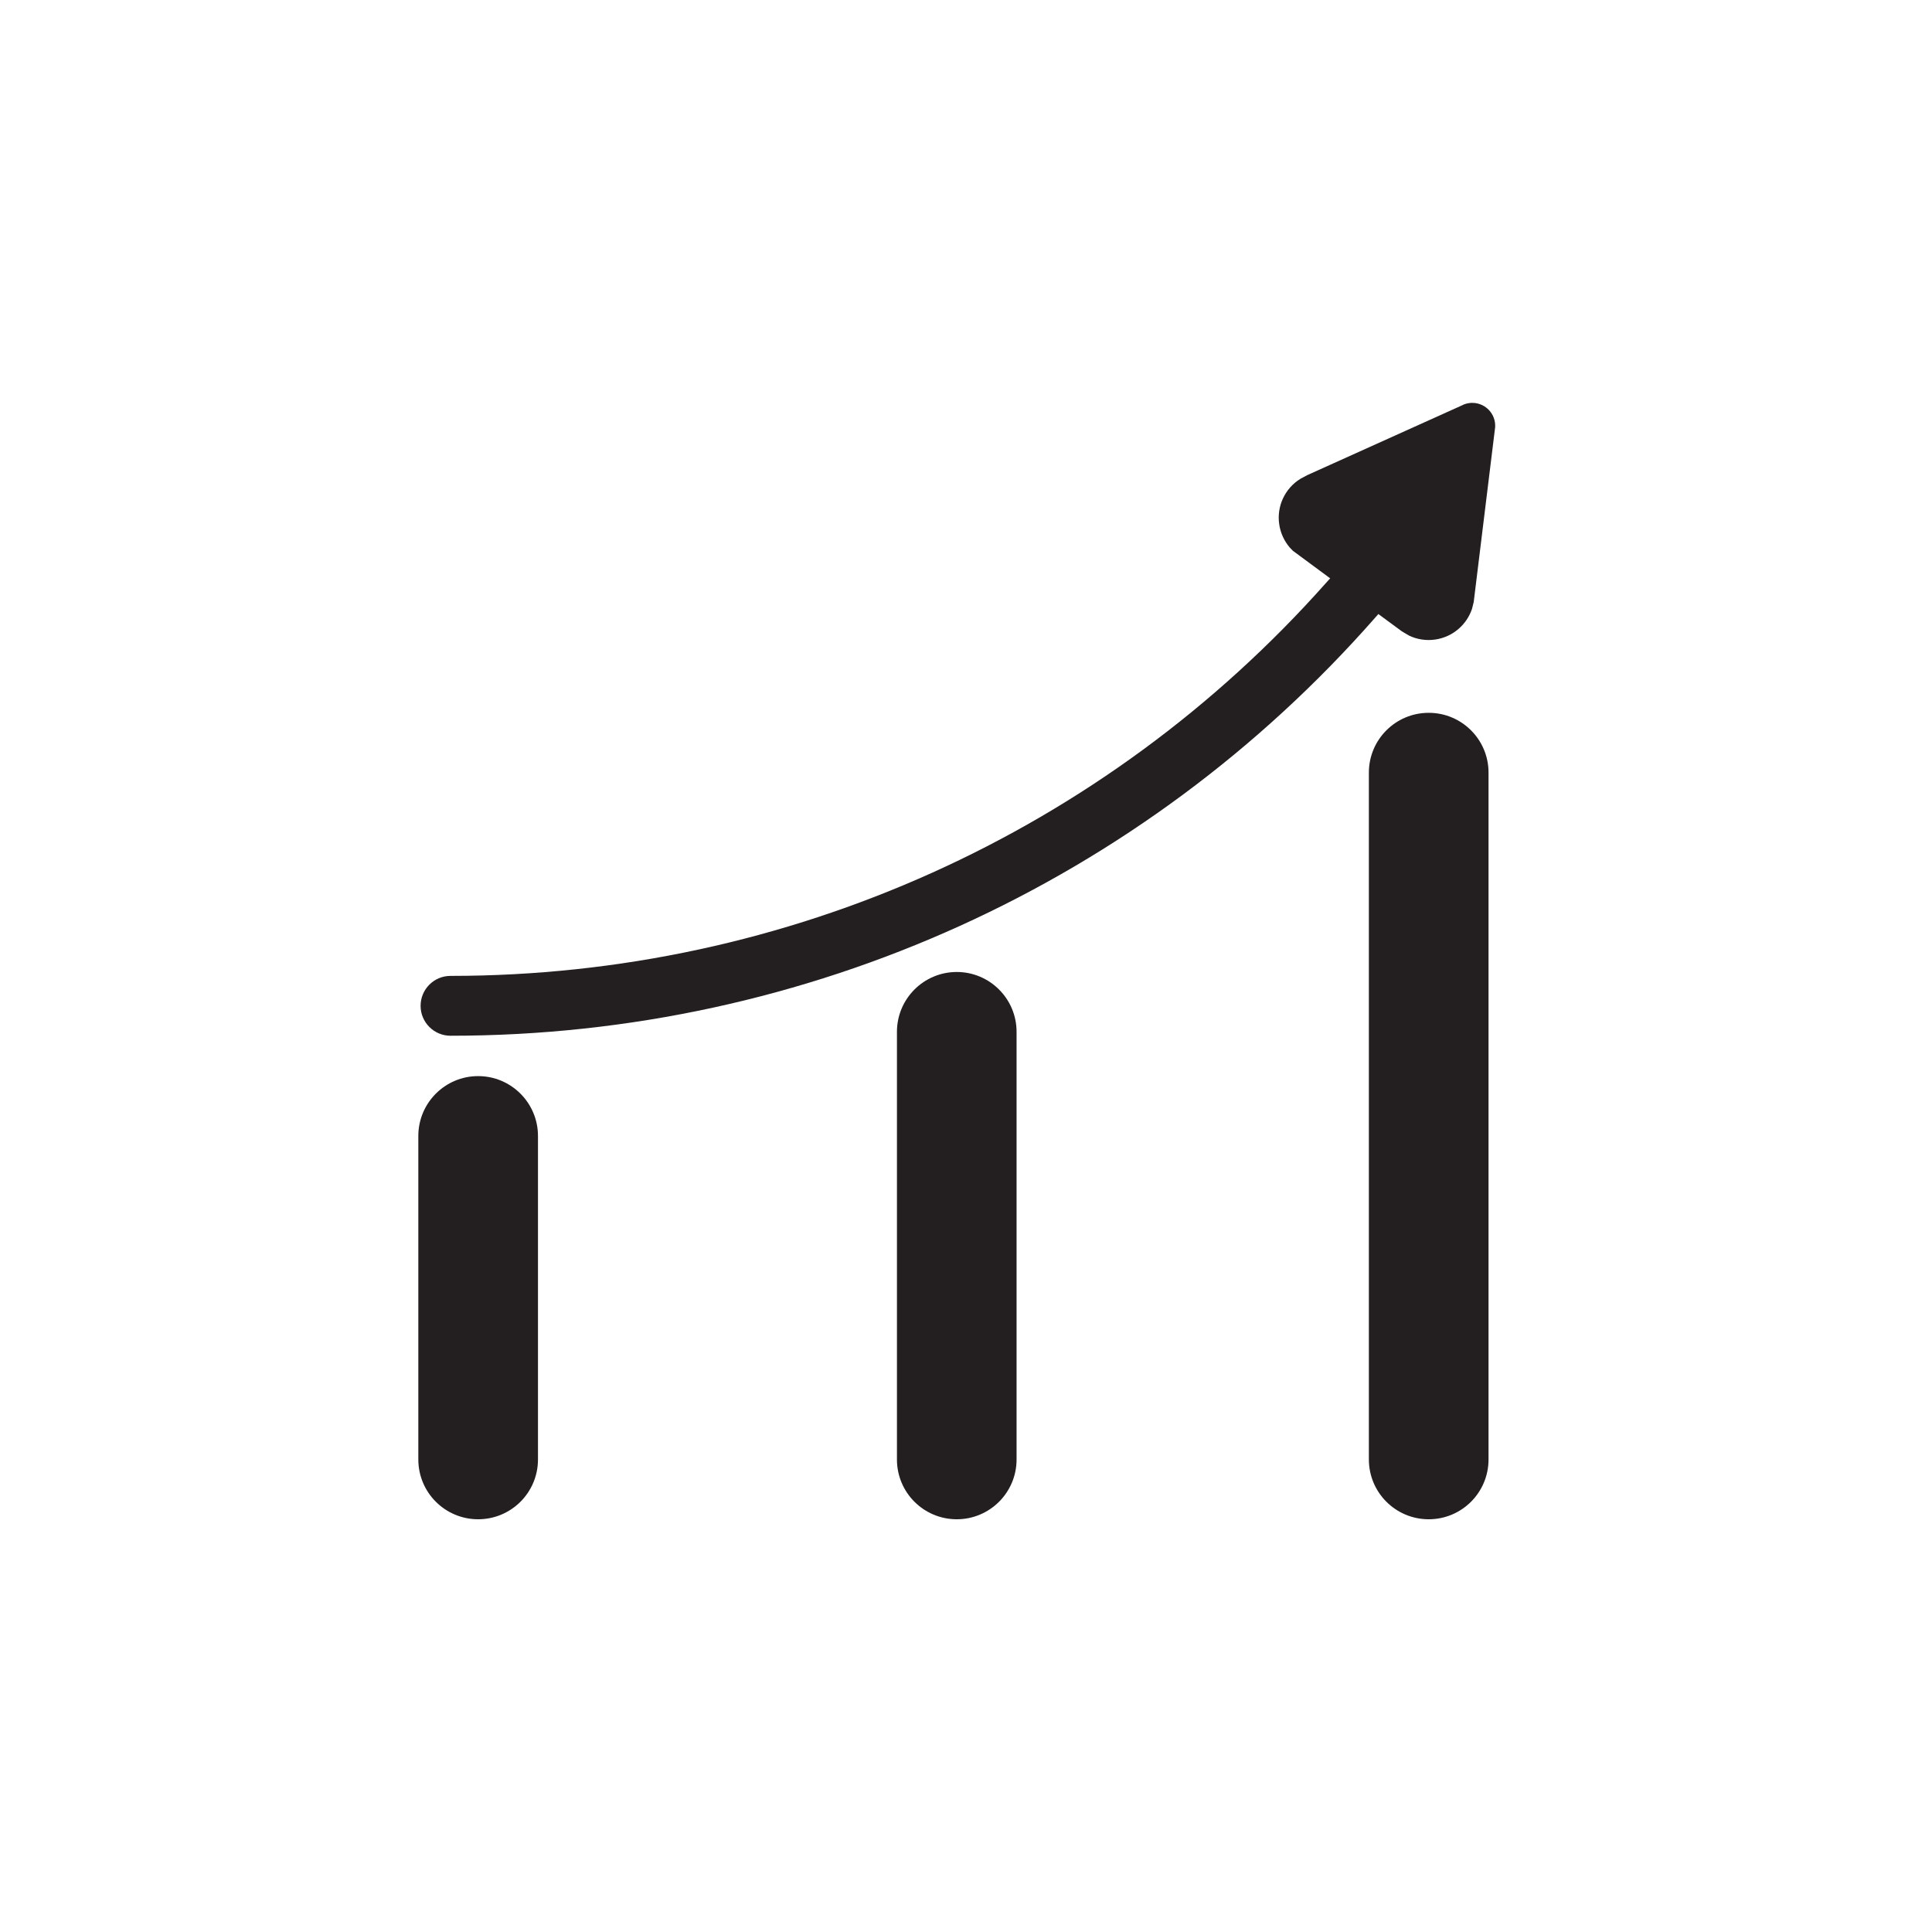 <?xml version="1.0" encoding="utf-8"?>
<!-- Generator: Adobe Illustrator 16.0.0, SVG Export Plug-In . SVG Version: 6.00 Build 0)  -->
<!DOCTYPE svg PUBLIC "-//W3C//DTD SVG 1.1//EN" "http://www.w3.org/Graphics/SVG/1.1/DTD/svg11.dtd">
<svg version="1.1" id="Capa_1" xmlns="http://www.w3.org/2000/svg" xmlns:xlink="http://www.w3.org/1999/xlink" x="0px" y="0px"
	 width="174.391px" height="173.128px" viewBox="0 0 174.391 173.128" enable-background="new 0 0 174.391 173.128"
	 xml:space="preserve">
<g>
	<path fill="#231F20" d="M43.158,137.142c-2.98,0-5.398-2.414-5.398-5.398v-29.203c0-2.98,2.418-5.402,5.398-5.402
		c2.984,0,5.402,2.422,5.402,5.402v29.203C48.561,134.728,46.143,137.142,43.158,137.142z"/>
	<path fill="#231F20" d="M86.362,137.142c-2.984,0-5.4-2.414-5.4-5.398V93.142c0-2.98,2.416-5.402,5.4-5.402
		c2.98,0,5.398,2.422,5.398,5.402v38.602C91.76,134.728,89.342,137.142,86.362,137.142z"/>
	<path fill="#231F20" d="M128.961,137.142c-2.982,0-5.4-2.414-5.4-5.398V69.74c0-2.98,2.418-5.395,5.4-5.395s5.4,2.414,5.4,5.395
		v62.004C134.362,134.728,131.944,137.142,128.961,137.142z"/>
	<path fill="#231F20" d="M120.067,52.205l-3.363-2.484l-0.293-0.305c-0.482-0.57-0.82-1.273-0.939-2.062
		c-0.258-1.684,0.539-3.281,1.895-4.125l0.65-0.348l13.939-6.285l0.217-0.102c0.131-0.047,0.27-0.082,0.412-0.105
		c1.129-0.168,2.18,0.605,2.354,1.73c0.021,0.141,0.025,0.281,0.021,0.422l-0.031,0.262l-1.906,15.547l-0.152,0.609
		c-0.475,1.418-1.711,2.523-3.289,2.766c-0.848,0.129-1.672-0.008-2.389-0.348l-0.654-0.387l-2.121-1.562l-0.293,0.332
		c-20.957,23.867-51.164,37.734-83.461,37.734c-1.49,0-2.699-1.211-2.699-2.699c0-1.496,1.209-2.703,2.699-2.703
		c30.512,0,59.061-13.008,78.982-35.422L120.067,52.205z"/>
</g>
</svg>
